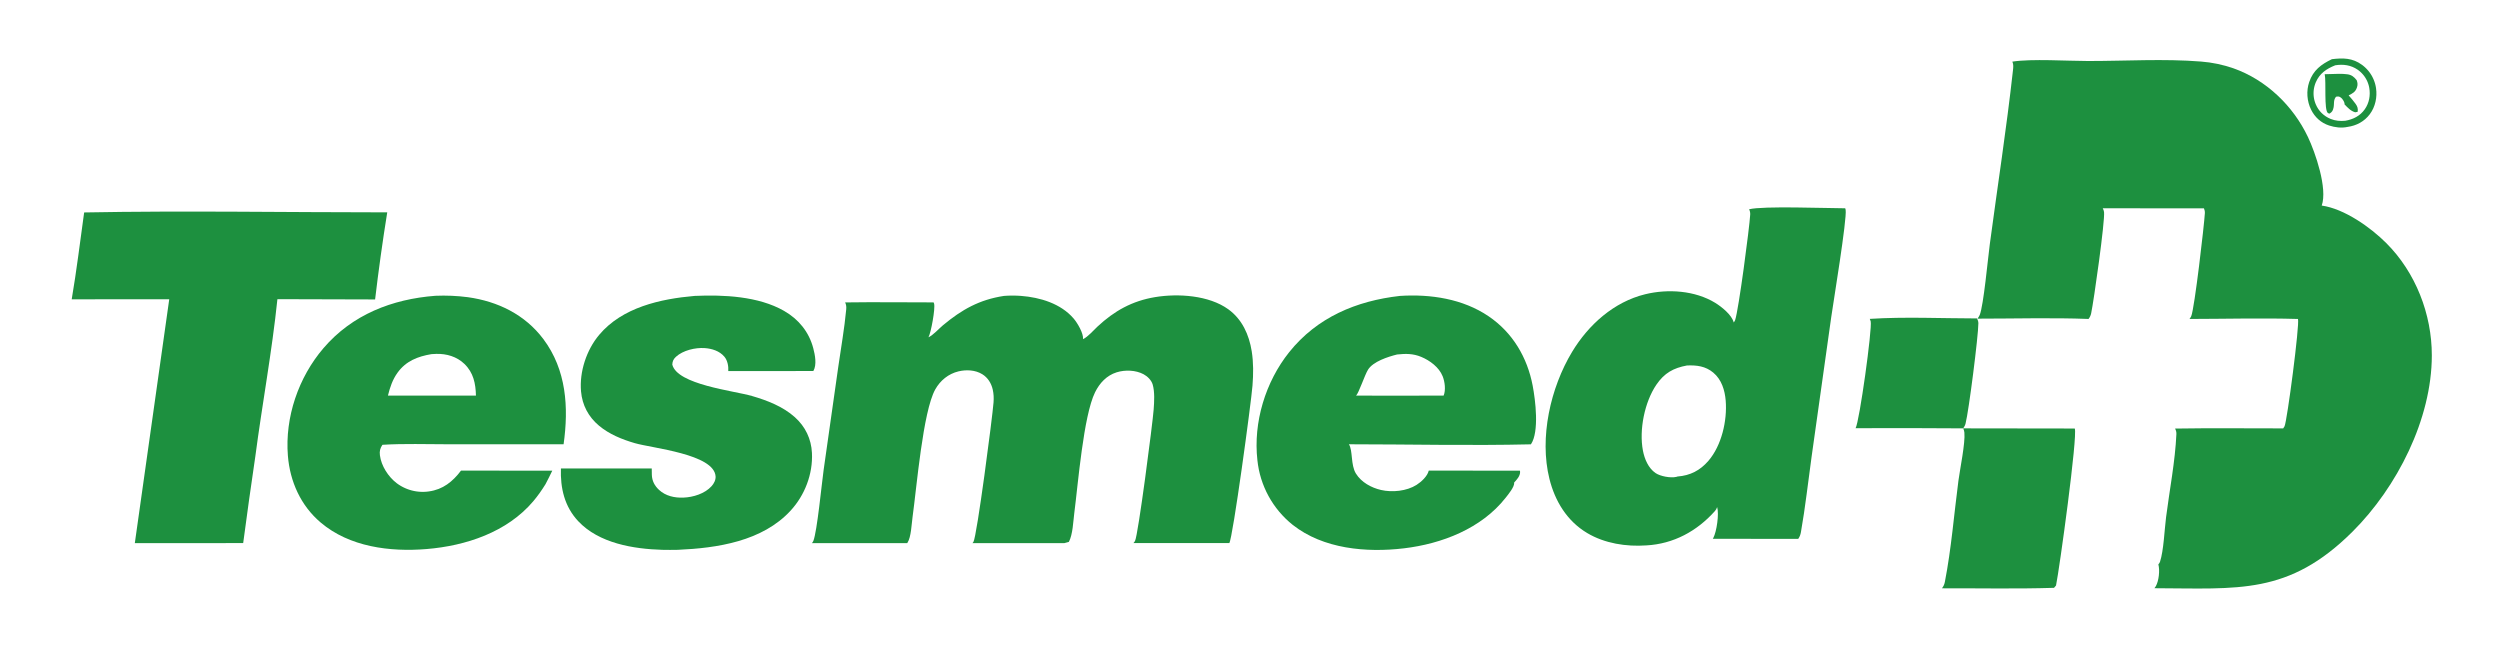 <svg height="897" width="3442" xmlns:xlink="http://www.w3.org/1999/xlink" xmlns="http://www.w3.org/2000/svg">
	<path d="M1865.51 47.319C1874.42 46.242 1882.02 46.276 1889.63 51.868Q1890.19 52.28 1890.73 52.719Q1891.27 53.157 1891.79 53.623Q1892.31 54.088 1892.8 54.578Q1893.3 55.068 1893.76 55.581Q1894.23 56.095 1894.68 56.632Q1895.12 57.168 1895.54 57.726Q1895.95 58.283 1896.34 58.861Q1896.73 59.438 1897.09 60.034Q1897.45 60.63 1897.78 61.243Q1898.11 61.856 1898.4 62.485Q1898.7 63.113 1898.97 63.756Q1899.24 64.398 1899.47 65.053Q1899.71 65.708 1899.91 66.374Q1900.11 67.039 1900.28 67.714Q1900.45 68.389 1900.58 69.071Q1900.72 69.753 1900.82 70.442C1901.89 77.647 1900.27 85.432 1895.85 91.299C1891.44 97.162 1885.2 100.481 1878.01 101.479C1873.18 102.54 1867.95 101.873 1863.28 100.35C1856.81 98.24 1851.88 93.751 1848.87 87.673C1845.54 80.942 1844.93 72.697 1847.37 65.587C1850.61 56.129 1856.91 51.466 1865.51 47.319ZM1868.21 52.197C1861.18 55.016 1855.69 58.658 1852.62 65.848Q1852.4 66.367 1852.21 66.895Q1852.01 67.424 1851.85 67.962Q1851.68 68.499 1851.54 69.044Q1851.4 69.59 1851.29 70.141Q1851.18 70.693 1851.09 71.249Q1851.01 71.806 1850.95 72.366Q1850.9 72.926 1850.87 73.488Q1850.84 74.05 1850.84 74.613Q1850.84 75.176 1850.87 75.738Q1850.89 76.3 1850.95 76.86Q1851.01 77.42 1851.09 77.977Q1851.17 78.533 1851.28 79.085Q1851.4 79.637 1851.53 80.182Q1851.67 80.728 1851.84 81.265Q1852.01 81.803 1852.2 82.332Q1852.39 82.861 1852.61 83.38C1854.87 88.809 1859.1 92.866 1864.52 95.087C1868.25 96.611 1872.18 96.948 1876.18 96.558C1882.53 95.466 1888.07 92.72 1891.85 87.33C1895.36 82.344 1896.46 76.162 1895.4 70.209Q1895.3 69.665 1895.18 69.126Q1895.06 68.588 1894.91 68.056Q1894.76 67.524 1894.58 67.001Q1894.41 66.477 1894.2 65.962Q1894 65.448 1893.78 64.944Q1893.55 64.439 1893.3 63.947Q1893.05 63.455 1892.77 62.976Q1892.5 62.496 1892.2 62.031Q1891.9 61.566 1891.58 61.116Q1891.26 60.666 1890.92 60.232Q1890.57 59.799 1890.21 59.382Q1889.85 58.966 1889.46 58.568Q1889.08 58.17 1888.68 57.792Q1888.27 57.413 1887.85 57.055Q1887.43 56.697 1886.99 56.36Q1886.55 56.023 1886.1 55.707C1880.66 51.987 1874.63 51.198 1868.21 52.197Z" transform="scale(1.721 1.722)" fill="#1D903F"></path>
	<path d="M1871.2 59.027C1873.37 58.986 1875.61 59.131 1877.76 59.382C1881.22 59.786 1883.27 61.468 1885.35 64.114C1886.13 66.239 1886.28 67.821 1885.54 69.998C1884.35 73.532 1882.04 74.725 1878.91 76.246C1880.84 78.418 1882.83 80.729 1884.52 83.096C1886.02 85.204 1886.54 86.911 1886.11 89.43L1884.12 89.778C1880.41 88.635 1878.23 86.143 1875.61 83.421C1875.64 83.136 1875.66 82.822 1875.61 82.54C1875.35 81.158 1873.89 78.868 1872.74 78.062C1871.13 76.937 1870.66 77.02 1868.83 77.338C1866.52 80.008 1867.54 83.016 1866.81 86.175C1866.25 88.574 1865.68 89.518 1863.63 90.839C1863.21 90.733 1862.7 90.616 1862.34 90.371C1859.11 88.203 1861.03 65.091 1859.8 59.668L1859.72 59.34L1871.2 59.027Z" transform="scale(1.721 1.722)" fill="#1D903F"></path>
	<path d="M1495.83 254.951C1524.09 253.149 1553.19 254.561 1581.55 254.593C1582.24 255.805 1582.71 257.081 1582.7 258.487C1582.67 268.635 1575.02 328.822 1572.44 338.671C1572.09 340.036 1571.39 341.351 1570.56 342.485Q1527.51 342.165 1484.46 342.353C1487.56 337.273 1497.91 262.493 1496.55 256.93C1496.38 256.243 1496.12 255.591 1495.83 254.951Z" transform="scale(1.721 1.722)" fill="#1D903F"></path>
	<path d="M1570.56 342.485L1659.81 342.613C1662.24 348.352 1647.58 454.797 1644.82 468.139L1643.22 469.991C1613.4 470.932 1583.4 470.285 1553.56 470.364C1554.8 468.811 1555.53 467.17 1555.9 465.23C1561.05 438.814 1563.24 411.007 1566.75 384.282C1567.98 374.974 1572.33 354.122 1571.51 345.853C1571.4 344.724 1571.05 343.506 1570.56 342.485Z" transform="scale(1.721 1.722)" fill="#1D903F"></path>
	<path d="M555.733 236.591C578.791 235.57 606.654 236.794 627.206 248.539C638.883 255.213 647.188 265.364 650.619 278.436C652.017 283.764 653.594 291.607 650.683 296.642L582.621 296.695C582.902 292.873 582.025 288.142 579.489 285.161C575.6 280.59 569.497 278.687 563.67 278.308C556.182 277.82 546.461 280.075 540.795 285.228C538.82 287.024 537.946 288.827 537.835 291.502C541.788 307.596 587.131 312.398 601.534 316.593C613.727 320.143 626.306 324.971 635.896 333.561C644.268 341.061 649.014 350.914 649.558 362.145C650.375 378.996 643.872 395.885 632.505 408.242C609.887 432.829 573.829 438.231 542.176 439.606Q536.012 439.734 529.847 439.608C506.718 438.916 479.162 434.401 462.553 416.684C451.552 404.95 448.208 390.142 448.739 374.573L521.398 374.566C521.411 376.262 521.421 377.969 521.475 379.663C521.633 384.541 523.699 388.425 527.271 391.724C532.534 396.584 539.687 398.127 546.681 397.863C554.548 397.566 563.768 394.74 569.217 388.769C571.145 386.657 572.673 383.767 572.468 380.835C571.224 362.998 521.945 358.408 507.853 354.315C497.641 351.348 487.414 347.211 479.179 340.326C470.727 333.26 465.791 323.929 464.824 312.951C463.44 297.243 469.195 279.792 479.318 267.754C497.865 245.701 528.387 238.975 555.733 236.591Z" transform="scale(1.721 1.722)" fill="#1D903F"></path>
	<path d="M348.323 236.489Q354.83 236.207 361.337 236.49Q367.844 236.773 374.302 237.618C398.218 240.941 419.937 251.494 434.634 271.027C453.152 295.637 455.041 325.745 450.872 355.217L358.658 355.21C341.165 355.205 323.382 354.554 305.926 355.633C304.094 358.436 303.504 360.675 303.927 363.997C305.014 372.53 310.584 381.143 317.349 386.318Q318.031 386.83 318.737 387.307Q319.443 387.785 320.172 388.227Q320.9 388.669 321.65 389.075Q322.399 389.481 323.168 389.85Q323.937 390.219 324.722 390.549Q325.508 390.88 326.309 391.171Q327.111 391.463 327.925 391.715Q328.74 391.967 329.565 392.178Q330.391 392.39 331.227 392.561Q332.062 392.732 332.905 392.862Q333.747 392.991 334.595 393.079Q335.443 393.168 336.295 393.214Q337.146 393.261 337.999 393.265Q338.851 393.27 339.703 393.233Q340.555 393.195 341.404 393.117Q342.253 393.038 343.097 392.917C354.37 391.387 362.18 385.046 368.813 376.266L441.821 376.319C440.151 379.978 438.22 383.547 436.4 387.135C433.427 391.907 430.273 396.444 426.636 400.739C405.65 425.525 372.696 436.413 341.21 438.988C311.972 441.379 279.582 437.343 256.481 417.724C240.573 404.214 231.975 385.007 230.317 364.41C227.839 333.639 238.743 301.761 258.76 278.387C281.767 251.522 313.72 239.139 348.323 236.489ZM345.148 283.145C334.19 284.994 324.754 288.646 318.006 298.015C314.035 303.53 311.951 309.762 310.349 316.294L349.854 316.314L380.755 316.301C380.516 306.636 378.78 297.916 371.471 290.91C365.408 285.1 357.277 282.729 349.008 282.944Q347.076 282.998 345.148 283.145Z" transform="scale(1.721 1.722)" fill="#1D903F"></path>
	<path d="M1119.93 236.596C1144.4 235 1170.3 238.898 1190.92 252.897C1210.12 265.928 1221.82 285.714 1226.13 308.309C1228.3 319.654 1231.57 345.21 1224.73 355.252C1176.31 356.401 1127.57 355.229 1079.12 355.211C1082.36 359.974 1080.43 371.666 1084.72 378.601C1089.05 385.607 1096.98 389.944 1104.84 391.76C1113.81 393.831 1125.38 392.677 1133.26 387.675C1137.05 385.266 1141.97 380.767 1143.01 376.255L1215.95 376.321C1216.02 376.653 1216.07 376.981 1216.08 377.322C1216.13 380.605 1213.42 383.557 1211.32 385.778C1211.33 385.859 1211.34 385.941 1211.35 386.023C1211.61 389.302 1206.59 395.342 1204.52 397.966C1185.12 422.631 1153.4 434.824 1123.09 438.415C1093.13 441.965 1058.6 438.963 1034.11 419.601Q1032.63 418.422 1031.22 417.171Q1029.8 415.92 1028.45 414.6Q1027.1 413.281 1025.82 411.896Q1024.53 410.511 1023.32 409.064Q1022.11 407.618 1020.97 406.113Q1019.82 404.608 1018.76 403.048Q1017.7 401.488 1016.71 399.878Q1015.72 398.267 1014.82 396.61Q1013.91 394.953 1013.09 393.252Q1012.27 391.552 1011.54 389.814Q1010.8 388.075 1010.15 386.302Q1009.5 384.529 1008.94 382.726Q1008.38 380.923 1007.91 379.094Q1007.44 377.266 1007.06 375.416Q1006.69 373.567 1006.4 371.701Q1006.11 369.835 1005.92 367.957C1002.5 337.67 1012.36 305.353 1031.31 281.63C1053.6 253.736 1085.12 240.51 1119.93 236.596ZM1117.65 283.427C1110.44 285.221 1098.47 289.028 1094.4 295.602C1091.72 299.926 1087.05 314.246 1084.85 316.317L1120.85 316.336L1154.89 316.307C1156.76 311.943 1155.86 305.165 1154.12 300.83C1151.22 293.614 1143.92 288.219 1136.94 285.327C1130.45 282.638 1124.54 282.686 1117.65 283.427Z" transform="scale(1.721 1.722)" fill="#1D903F"></path>
	<path d="M67.319 169.861C147.998 168.343 229.078 169.794 309.791 169.786Q304.205 204.503 300.082 239.424L221.927 239.197C217.583 281.149 209.761 323.102 204.253 364.968Q199.139 399.559 194.547 434.223L107.859 434.254L135.387 239.289L57.366 239.304C61.29 216.291 64.09 192.987 67.319 169.861Z" transform="scale(1.721 1.722)" fill="#1D903F"></path>
	<path d="M1399.3 167.324C1410.13 164.53 1461.1 166.485 1476.17 166.534C1476.35 166.923 1476.44 167.313 1476.51 167.733C1477.71 175.006 1466.61 242.107 1464.99 253.534L1449.25 365.349C1446.46 385.303 1444.27 405.591 1440.75 425.414C1440.38 427.492 1439.81 429.101 1438.59 430.836L1370.24 430.8C1370.38 430.57 1370.52 430.34 1370.64 430.103C1373.35 425.022 1375.37 410.889 1373.72 405.416C1373.32 406.739 1372.8 407.642 1371.88 408.669C1357.51 424.739 1338.8 434.87 1317.14 436.063C1301 437.205 1283.76 434.536 1269.73 426.175C1253.63 416.581 1243.99 400.712 1239.55 382.898C1231.34 349.903 1240.36 310.03 1257.69 281.311C1270.79 259.611 1291.12 241.37 1316.19 235.25C1334.31 230.826 1356.04 232.258 1372.14 242.115C1377.16 245.194 1385.52 251.766 1386.97 257.829C1387.46 257.238 1387.85 256.649 1388.11 255.92C1390.93 247.704 1399.54 182.263 1400.16 171.657C1400.25 170.066 1399.98 168.772 1399.3 167.324ZM1349.59 292.209C1338.74 294.225 1331.48 298.227 1325.13 307.533C1315.64 321.44 1311.18 343.723 1314.34 360.278C1315.62 366.962 1318.63 374.256 1324.45 378.233C1328.3 380.861 1336.49 382.317 1340.97 381.302C1341.33 381.22 1341.68 381.114 1342.03 380.984C1352.12 380.223 1360.06 376.174 1366.7 368.483C1377.3 356.203 1381.86 336.294 1380.56 320.307C1379.88 311.967 1377.25 303.418 1370.59 297.894C1364.38 292.738 1357.4 291.9 1349.59 292.209Z" transform="scale(1.721 1.722)" fill="#1D903F"></path>
	<path d="M803.167 236.595C807.627 236.237 812.342 236.24 816.804 236.581C832.076 237.747 848.752 242.72 858.989 254.771C861.957 258.266 866.853 266.432 866.439 271.163C870.526 269.155 874.671 264.208 878 261.108C891.479 248.558 905.737 240.579 924.137 237.544C942.518 234.513 967.127 236.071 982.637 247.274C993.714 255.275 999.262 267.625 1001.37 280.792C1002.83 289.92 1002.71 299.132 1001.99 308.321C1000.89 322.291 986.225 430.391 983.442 434.22L906.751 434.21C907.226 433.683 907.65 433.14 908.005 432.523C910.484 428.213 922.113 338.49 922.933 327.382C923.382 321.304 923.868 313.318 922.147 307.436C921.143 304.002 918.005 300.909 914.915 299.249C908.606 295.858 900.079 295.566 893.317 297.679C885.317 300.178 879.662 306.311 876.034 313.669C866.796 332.406 862.449 386.893 859.438 410.174C858.553 417.017 858.273 427.194 855.1 433.269L851.536 434.239L777.997 434.235C778.277 433.937 778.505 433.646 778.73 433.301C781.514 429.023 793.976 333.287 794.837 321.683C795.093 318.229 794.962 314.873 794.197 311.483C793.057 306.433 790.3 301.966 785.84 299.21C780.272 295.768 773.025 295.426 766.789 296.929C758.741 298.868 752.205 304.191 748.192 311.367C738.343 328.976 733.331 389.82 730.036 413.442C729.28 418.855 728.914 429.382 726.05 433.809C725.956 433.954 725.856 434.095 725.759 434.238L649.547 434.243C649.979 433.725 650.416 433.148 650.673 432.521C653.66 425.234 657.421 386.278 658.912 375.689L670.63 293.211C672.806 278.024 675.542 262.716 676.963 247.449C677.159 245.338 677.016 243.758 676.126 241.793C699.696 241.446 723.321 241.769 746.897 241.773C747.06 242.12 747.192 242.467 747.291 242.838C748.339 246.74 744.784 266.073 742.773 269.684C746.714 267.829 750.926 262.931 754.386 260.051C769.497 247.478 783.51 239.606 803.167 236.595Z" transform="scale(1.721 1.722)" fill="#1D903F"></path>
	<path d="M1609.9 49.27C1625.31 46.862 1653.92 48.766 1670.42 48.777C1700.22 48.797 1731.17 46.84 1760.77 49.207Q1767.41 49.716 1773.93 51.074Q1780.46 52.432 1786.75 54.616C1812.97 63.888 1834.47 84.56 1846.34 109.51C1852.26 121.954 1862.2 150.748 1857.38 164.351C1875.47 166.912 1896.38 181.735 1909.01 194.344C1932.51 217.805 1945.48 251.152 1945.46 284.212C1945.42 335.11 1917.61 389.639 1882.05 425.041C1830.85 476.011 1790.4 470.476 1723.54 470.298C1723.95 469.79 1724.33 469.278 1724.66 468.704C1727.1 464.372 1727.98 455.974 1726.69 451.237C1727.26 450.612 1727.74 449.973 1728.01 449.155C1730.96 440.164 1731.58 423.464 1732.86 413.498C1735.65 391.75 1740.12 368.897 1741.12 347.054C1741.19 345.444 1740.8 344.083 1740.06 342.657C1768.86 342.172 1797.74 342.547 1826.55 342.515C1826.98 341.989 1827.33 341.445 1827.63 340.834C1829.68 336.689 1839.84 259.425 1838.38 255.03C1809.54 254.162 1780.44 254.987 1751.57 255.019C1752.13 254.335 1752.64 253.614 1752.99 252.792C1755.65 246.496 1763.32 180.11 1763.89 170.437C1763.97 169.03 1763.69 167.865 1763.16 166.57L1682.2 166.529C1682.72 167.493 1683.09 168.443 1683.23 169.532C1684.14 176.288 1674.99 240.989 1672.92 250.551C1672.56 252.214 1671.89 253.658 1670.85 255.015C1641.35 253.895 1611.49 254.782 1581.96 254.778C1582.66 253.876 1583.35 252.893 1583.78 251.826C1586.88 244.143 1590.32 206.618 1591.86 195.116C1598.03 148.878 1605.24 102.58 1610.37 56.226C1610.65 53.721 1610.89 51.68 1609.9 49.27Z" transform="scale(1.721 1.722)" fill="#1D903F"></path>
</svg>
